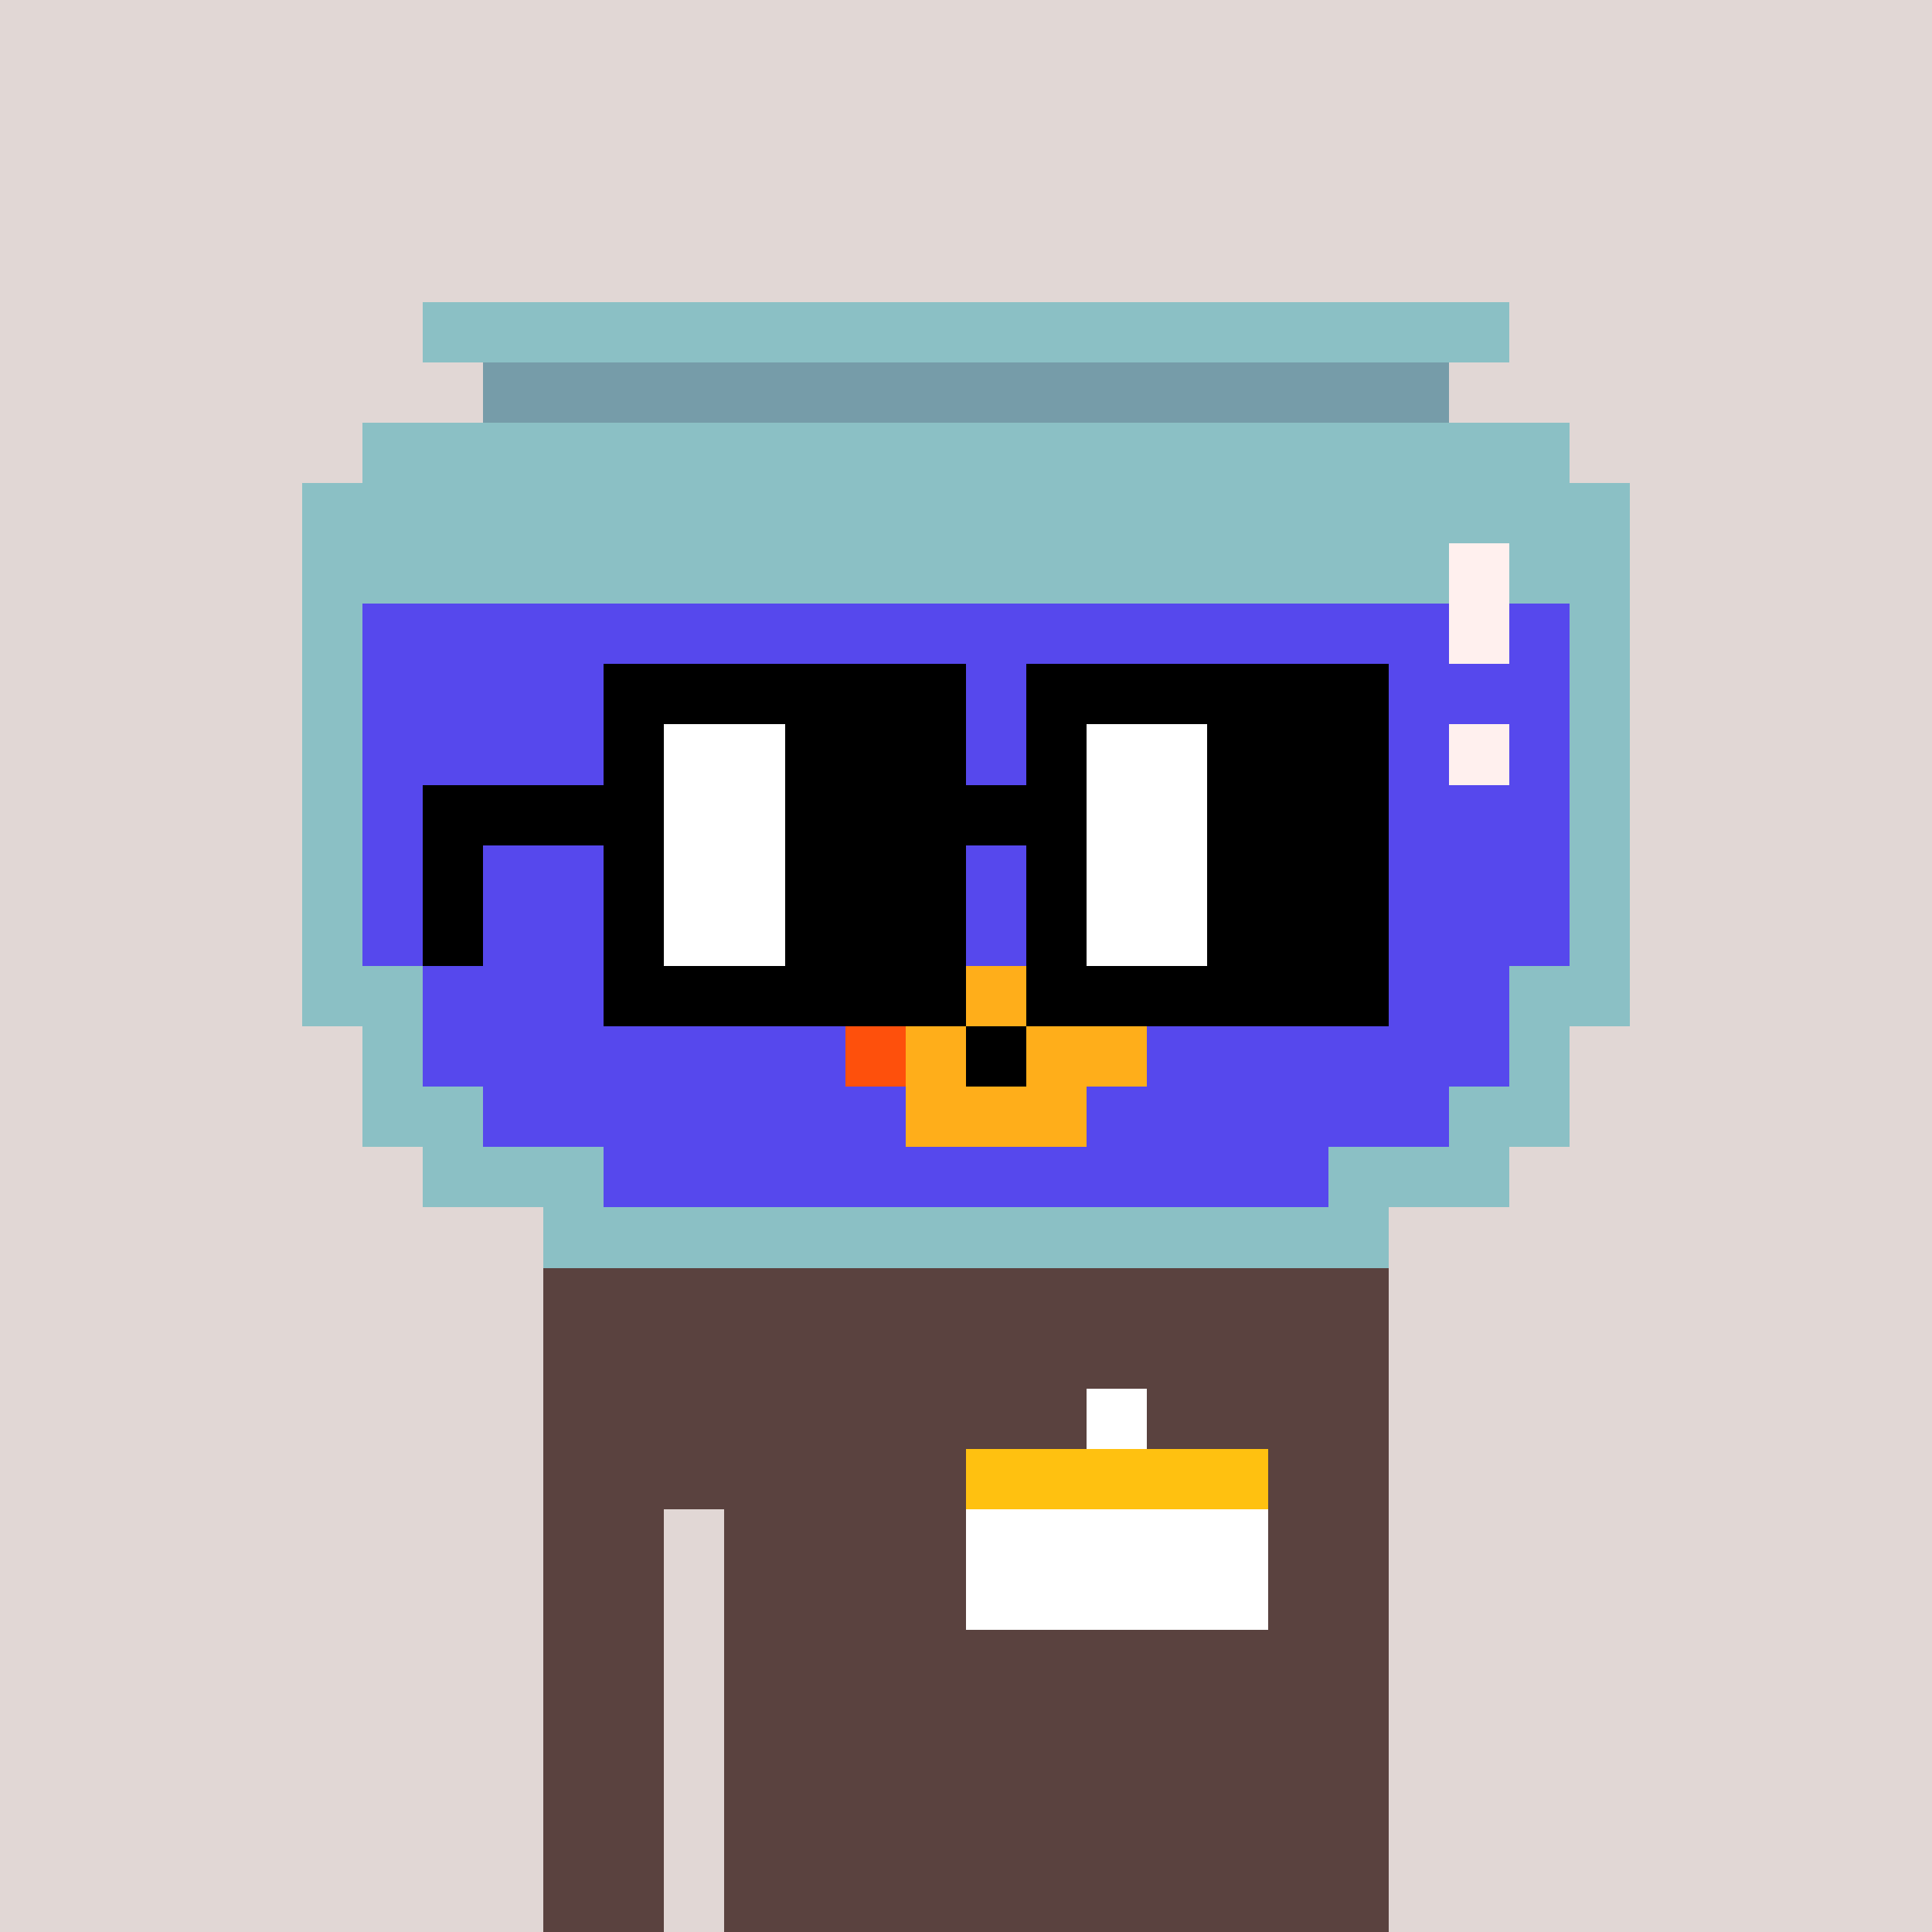 <svg width="320" height="320" viewBox="0 0 320 320" xmlns="http://www.w3.org/2000/svg" shape-rendering="crispEdges"> <rect width="100%" height="100%" fill="#e1d7d5" /><rect width="140" height="10" x="90" y="210" fill="#5a423f" shape-rendering="crispEdges" /><rect width="140" height="10" x="90" y="220" fill="#5a423f" shape-rendering="crispEdges" /><rect width="140" height="10" x="90" y="230" fill="#5a423f" shape-rendering="crispEdges" /><rect width="140" height="10" x="90" y="240" fill="#5a423f" shape-rendering="crispEdges" /><rect width="20" height="10" x="90" y="250" fill="#5a423f" shape-rendering="crispEdges" /><rect width="110" height="10" x="120" y="250" fill="#5a423f" shape-rendering="crispEdges" /><rect width="20" height="10" x="90" y="260" fill="#5a423f" shape-rendering="crispEdges" /><rect width="110" height="10" x="120" y="260" fill="#5a423f" shape-rendering="crispEdges" /><rect width="20" height="10" x="90" y="270" fill="#5a423f" shape-rendering="crispEdges" /><rect width="110" height="10" x="120" y="270" fill="#5a423f" shape-rendering="crispEdges" /><rect width="20" height="10" x="90" y="280" fill="#5a423f" shape-rendering="crispEdges" /><rect width="110" height="10" x="120" y="280" fill="#5a423f" shape-rendering="crispEdges" /><rect width="20" height="10" x="90" y="290" fill="#5a423f" shape-rendering="crispEdges" /><rect width="110" height="10" x="120" y="290" fill="#5a423f" shape-rendering="crispEdges" /><rect width="20" height="10" x="90" y="300" fill="#5a423f" shape-rendering="crispEdges" /><rect width="110" height="10" x="120" y="300" fill="#5a423f" shape-rendering="crispEdges" /><rect width="20" height="10" x="90" y="310" fill="#5a423f" shape-rendering="crispEdges" /><rect width="110" height="10" x="120" y="310" fill="#5a423f" shape-rendering="crispEdges" /><rect width="10" height="10" x="180" y="230" fill="#ffffff" shape-rendering="crispEdges" /><rect width="50" height="10" x="160" y="240" fill="#ffc110" shape-rendering="crispEdges" /><rect width="50" height="10" x="160" y="250" fill="#ffffff" shape-rendering="crispEdges" /><rect width="50" height="10" x="160" y="260" fill="#ffffff" shape-rendering="crispEdges" /><rect width="180" height="10" x="70" y="50" fill="#8bc0c5" shape-rendering="crispEdges" /><rect width="160" height="10" x="80" y="60" fill="#769ca9" shape-rendering="crispEdges" /><rect width="200" height="10" x="60" y="70" fill="#8bc0c5" shape-rendering="crispEdges" /><rect width="220" height="10" x="50" y="80" fill="#8bc0c5" shape-rendering="crispEdges" /><rect width="190" height="10" x="50" y="90" fill="#8bc0c5" shape-rendering="crispEdges" /><rect width="10" height="10" x="240" y="90" fill="#fff0ee" shape-rendering="crispEdges" /><rect width="20" height="10" x="250" y="90" fill="#8bc0c5" shape-rendering="crispEdges" /><rect width="10" height="10" x="50" y="100" fill="#8bc0c5" shape-rendering="crispEdges" /><rect width="180" height="10" x="60" y="100" fill="#5648ed" shape-rendering="crispEdges" /><rect width="10" height="10" x="240" y="100" fill="#fff0ee" shape-rendering="crispEdges" /><rect width="10" height="10" x="250" y="100" fill="#5648ed" shape-rendering="crispEdges" /><rect width="10" height="10" x="260" y="100" fill="#8bc0c5" shape-rendering="crispEdges" /><rect width="10" height="10" x="50" y="110" fill="#8bc0c5" shape-rendering="crispEdges" /><rect width="200" height="10" x="60" y="110" fill="#5648ed" shape-rendering="crispEdges" /><rect width="10" height="10" x="260" y="110" fill="#8bc0c5" shape-rendering="crispEdges" /><rect width="10" height="10" x="50" y="120" fill="#8bc0c5" shape-rendering="crispEdges" /><rect width="180" height="10" x="60" y="120" fill="#5648ed" shape-rendering="crispEdges" /><rect width="10" height="10" x="240" y="120" fill="#fff0ee" shape-rendering="crispEdges" /><rect width="10" height="10" x="250" y="120" fill="#5648ed" shape-rendering="crispEdges" /><rect width="10" height="10" x="260" y="120" fill="#8bc0c5" shape-rendering="crispEdges" /><rect width="10" height="10" x="50" y="130" fill="#8bc0c5" shape-rendering="crispEdges" /><rect width="200" height="10" x="60" y="130" fill="#5648ed" shape-rendering="crispEdges" /><rect width="10" height="10" x="260" y="130" fill="#8bc0c5" shape-rendering="crispEdges" /><rect width="10" height="10" x="50" y="140" fill="#8bc0c5" shape-rendering="crispEdges" /><rect width="200" height="10" x="60" y="140" fill="#5648ed" shape-rendering="crispEdges" /><rect width="10" height="10" x="260" y="140" fill="#8bc0c5" shape-rendering="crispEdges" /><rect width="10" height="10" x="50" y="150" fill="#8bc0c5" shape-rendering="crispEdges" /><rect width="200" height="10" x="60" y="150" fill="#5648ed" shape-rendering="crispEdges" /><rect width="10" height="10" x="260" y="150" fill="#8bc0c5" shape-rendering="crispEdges" /><rect width="20" height="10" x="50" y="160" fill="#8bc0c5" shape-rendering="crispEdges" /><rect width="80" height="10" x="70" y="160" fill="#5648ed" shape-rendering="crispEdges" /><rect width="30" height="10" x="150" y="160" fill="#ffae1a" shape-rendering="crispEdges" /><rect width="70" height="10" x="180" y="160" fill="#5648ed" shape-rendering="crispEdges" /><rect width="20" height="10" x="250" y="160" fill="#8bc0c5" shape-rendering="crispEdges" /><rect width="10" height="10" x="60" y="170" fill="#8bc0c5" shape-rendering="crispEdges" /><rect width="70" height="10" x="70" y="170" fill="#5648ed" shape-rendering="crispEdges" /><rect width="10" height="10" x="140" y="170" fill="#fe500c" shape-rendering="crispEdges" /><rect width="10" height="10" x="150" y="170" fill="#ffae1a" shape-rendering="crispEdges" /><rect width="10" height="10" x="160" y="170" fill="#000000" shape-rendering="crispEdges" /><rect width="20" height="10" x="170" y="170" fill="#ffae1a" shape-rendering="crispEdges" /><rect width="60" height="10" x="190" y="170" fill="#5648ed" shape-rendering="crispEdges" /><rect width="10" height="10" x="250" y="170" fill="#8bc0c5" shape-rendering="crispEdges" /><rect width="20" height="10" x="60" y="180" fill="#8bc0c5" shape-rendering="crispEdges" /><rect width="70" height="10" x="80" y="180" fill="#5648ed" shape-rendering="crispEdges" /><rect width="30" height="10" x="150" y="180" fill="#ffae1a" shape-rendering="crispEdges" /><rect width="60" height="10" x="180" y="180" fill="#5648ed" shape-rendering="crispEdges" /><rect width="20" height="10" x="240" y="180" fill="#8bc0c5" shape-rendering="crispEdges" /><rect width="30" height="10" x="70" y="190" fill="#8bc0c5" shape-rendering="crispEdges" /><rect width="120" height="10" x="100" y="190" fill="#5648ed" shape-rendering="crispEdges" /><rect width="30" height="10" x="220" y="190" fill="#8bc0c5" shape-rendering="crispEdges" /><rect width="140" height="10" x="90" y="200" fill="#8bc0c5" shape-rendering="crispEdges" /><rect width="60" height="10" x="100" y="110" fill="#000000" shape-rendering="crispEdges" /><rect width="60" height="10" x="170" y="110" fill="#000000" shape-rendering="crispEdges" /><rect width="10" height="10" x="100" y="120" fill="#000000" shape-rendering="crispEdges" /><rect width="20" height="10" x="110" y="120" fill="#ffffff" shape-rendering="crispEdges" /><rect width="30" height="10" x="130" y="120" fill="#000000" shape-rendering="crispEdges" /><rect width="10" height="10" x="170" y="120" fill="#000000" shape-rendering="crispEdges" /><rect width="20" height="10" x="180" y="120" fill="#ffffff" shape-rendering="crispEdges" /><rect width="30" height="10" x="200" y="120" fill="#000000" shape-rendering="crispEdges" /><rect width="40" height="10" x="70" y="130" fill="#000000" shape-rendering="crispEdges" /><rect width="20" height="10" x="110" y="130" fill="#ffffff" shape-rendering="crispEdges" /><rect width="50" height="10" x="130" y="130" fill="#000000" shape-rendering="crispEdges" /><rect width="20" height="10" x="180" y="130" fill="#ffffff" shape-rendering="crispEdges" /><rect width="30" height="10" x="200" y="130" fill="#000000" shape-rendering="crispEdges" /><rect width="10" height="10" x="70" y="140" fill="#000000" shape-rendering="crispEdges" /><rect width="10" height="10" x="100" y="140" fill="#000000" shape-rendering="crispEdges" /><rect width="20" height="10" x="110" y="140" fill="#ffffff" shape-rendering="crispEdges" /><rect width="30" height="10" x="130" y="140" fill="#000000" shape-rendering="crispEdges" /><rect width="10" height="10" x="170" y="140" fill="#000000" shape-rendering="crispEdges" /><rect width="20" height="10" x="180" y="140" fill="#ffffff" shape-rendering="crispEdges" /><rect width="30" height="10" x="200" y="140" fill="#000000" shape-rendering="crispEdges" /><rect width="10" height="10" x="70" y="150" fill="#000000" shape-rendering="crispEdges" /><rect width="10" height="10" x="100" y="150" fill="#000000" shape-rendering="crispEdges" /><rect width="20" height="10" x="110" y="150" fill="#ffffff" shape-rendering="crispEdges" /><rect width="30" height="10" x="130" y="150" fill="#000000" shape-rendering="crispEdges" /><rect width="10" height="10" x="170" y="150" fill="#000000" shape-rendering="crispEdges" /><rect width="20" height="10" x="180" y="150" fill="#ffffff" shape-rendering="crispEdges" /><rect width="30" height="10" x="200" y="150" fill="#000000" shape-rendering="crispEdges" /><rect width="60" height="10" x="100" y="160" fill="#000000" shape-rendering="crispEdges" /><rect width="60" height="10" x="170" y="160" fill="#000000" shape-rendering="crispEdges" /></svg>